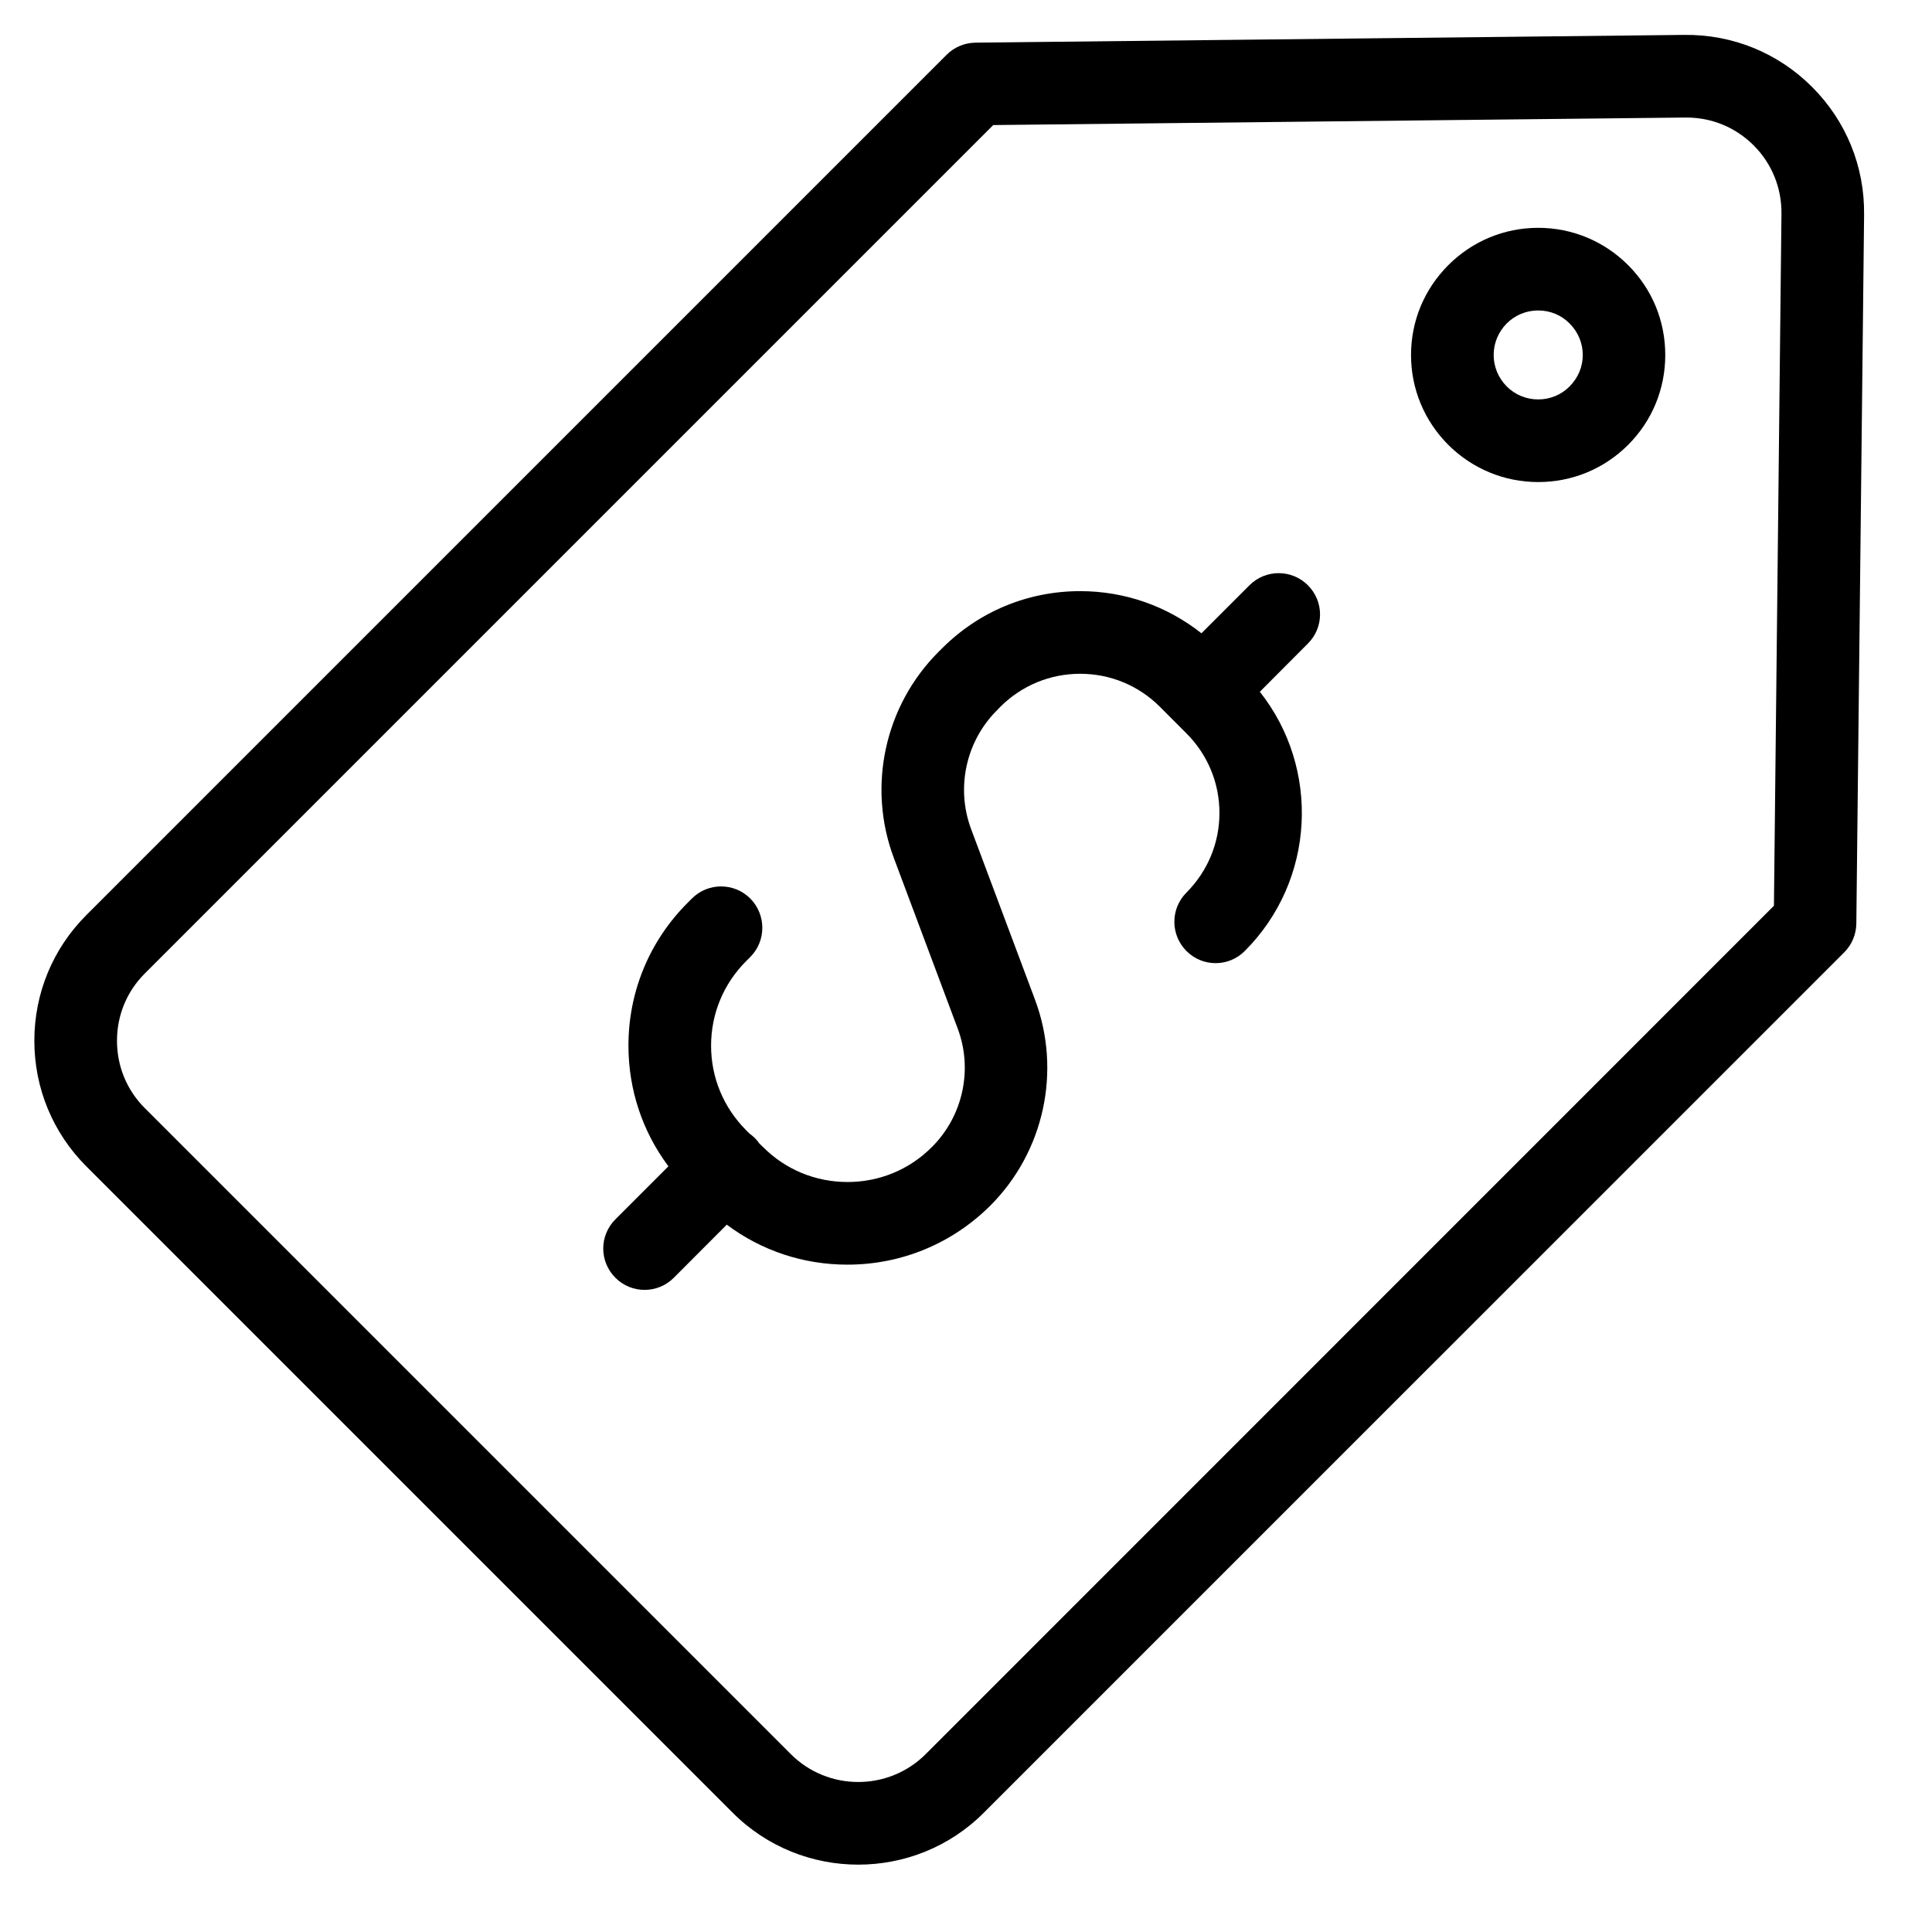 <svg xmlns="http://www.w3.org/2000/svg" xmlns:xlink="http://www.w3.org/1999/xlink" width="75" zoomAndPan="magnify" viewBox="0 0 56.25 56.25" height="75" preserveAspectRatio="xMidYMid meet"><defs><clipPath id="224a1eae1b"><path d="M 1 1 L 54.289 1 L 54.289 54.289 L 1 54.289 Z M 1 1 "></path></clipPath></defs><g id="9773a7280b"><g clip-rule="nonzero" clip-path="url(#224a1eae1b)"><path style=" stroke:none;fill-rule:nonzero;fill:#000000;fill-opacity:1;" d="M 52.758 2.531 C 51.766 1.539 50.445 1 49.039 1.016 L 28.402 1.242 C 28.086 1.246 27.785 1.371 27.562 1.594 L 2.516 26.641 C 1.539 27.617 1 28.918 1 30.301 C 1 31.684 1.539 32.984 2.516 33.961 L 21.328 52.773 C 22.336 53.785 23.664 54.289 24.988 54.289 C 26.312 54.289 27.641 53.785 28.648 52.773 L 53.695 27.727 C 53.918 27.504 54.043 27.203 54.047 26.891 L 54.273 6.25 C 54.289 4.844 53.75 3.523 52.758 2.531 Z M 51.648 26.371 L 26.949 51.074 C 25.867 52.152 24.109 52.152 23.027 51.074 L 4.215 32.262 C 3.691 31.738 3.406 31.043 3.406 30.301 C 3.406 29.562 3.691 28.867 4.215 28.344 L 28.918 3.641 L 49.066 3.422 C 49.078 3.422 49.09 3.422 49.098 3.422 C 49.84 3.422 50.531 3.707 51.059 4.234 C 51.59 4.766 51.875 5.473 51.867 6.223 Z M 51.648 26.371 "></path></g><path style=" stroke:none;fill-rule:nonzero;fill:#000000;fill-opacity:1;" d="M 44.785 6.633 C 43.797 6.633 42.867 7.02 42.168 7.719 C 41.469 8.418 41.082 9.344 41.082 10.336 C 41.082 11.324 41.469 12.254 42.168 12.953 C 42.867 13.648 43.797 14.035 44.785 14.035 C 45.773 14.035 46.703 13.652 47.402 12.953 C 48.102 12.254 48.484 11.324 48.484 10.336 C 48.484 9.344 48.102 8.418 47.402 7.719 C 46.703 7.02 45.773 6.633 44.785 6.633 Z M 45.699 11.25 C 45.457 11.496 45.129 11.629 44.785 11.629 C 44.438 11.629 44.113 11.496 43.867 11.25 C 43.625 11.004 43.488 10.68 43.488 10.336 C 43.488 9.988 43.625 9.664 43.867 9.418 C 44.113 9.172 44.438 9.039 44.785 9.039 C 45.129 9.039 45.457 9.172 45.699 9.418 C 45.945 9.664 46.082 9.988 46.082 10.336 C 46.082 10.68 45.945 11.004 45.699 11.25 Z M 45.699 11.25 "></path><path style=" stroke:none;fill-rule:nonzero;fill:#000000;fill-opacity:1;" d="M 36.379 17.039 L 34.98 18.438 C 33.977 17.645 32.746 17.211 31.449 17.211 C 29.93 17.211 28.504 17.801 27.43 18.875 L 27.324 18.98 C 25.754 20.551 25.246 22.902 26.023 24.977 L 27.883 29.945 C 28.332 31.141 28.035 32.496 27.133 33.395 C 26.477 34.055 25.602 34.414 24.676 34.414 C 23.746 34.414 22.871 34.055 22.215 33.395 L 22.113 33.297 C 22.074 33.242 22.031 33.188 21.98 33.137 C 21.93 33.09 21.879 33.043 21.82 33.004 L 21.723 32.906 C 21.066 32.246 20.703 31.375 20.703 30.445 C 20.703 29.516 21.066 28.641 21.723 27.984 L 21.844 27.863 C 22.312 27.395 22.312 26.633 21.844 26.16 C 21.375 25.691 20.613 25.691 20.145 26.16 L 20.02 26.285 C 18.91 27.395 18.297 28.871 18.297 30.445 C 18.297 31.727 18.707 32.949 19.461 33.957 L 17.918 35.5 C 17.445 35.973 17.445 36.73 17.918 37.203 C 18.152 37.438 18.461 37.555 18.766 37.555 C 19.074 37.555 19.383 37.438 19.617 37.203 L 21.16 35.656 C 22.172 36.414 23.391 36.82 24.672 36.82 C 26.246 36.82 27.723 36.207 28.836 35.098 C 30.402 33.531 30.91 31.176 30.133 29.102 L 28.273 24.137 C 27.828 22.941 28.121 21.586 29.023 20.684 L 29.129 20.574 C 29.75 19.957 30.574 19.617 31.449 19.617 C 32.324 19.617 33.148 19.957 33.766 20.574 L 34.543 21.352 C 35.16 21.969 35.504 22.793 35.504 23.668 C 35.504 24.547 35.16 25.367 34.543 25.988 C 34.074 26.457 34.074 27.219 34.543 27.688 C 35.012 28.16 35.773 28.16 36.242 27.688 C 38.301 25.629 38.445 22.371 36.68 20.141 L 38.078 18.738 C 38.551 18.27 38.551 17.508 38.078 17.039 C 37.609 16.57 36.848 16.57 36.379 17.039 Z M 36.379 17.039 "></path></g></svg>